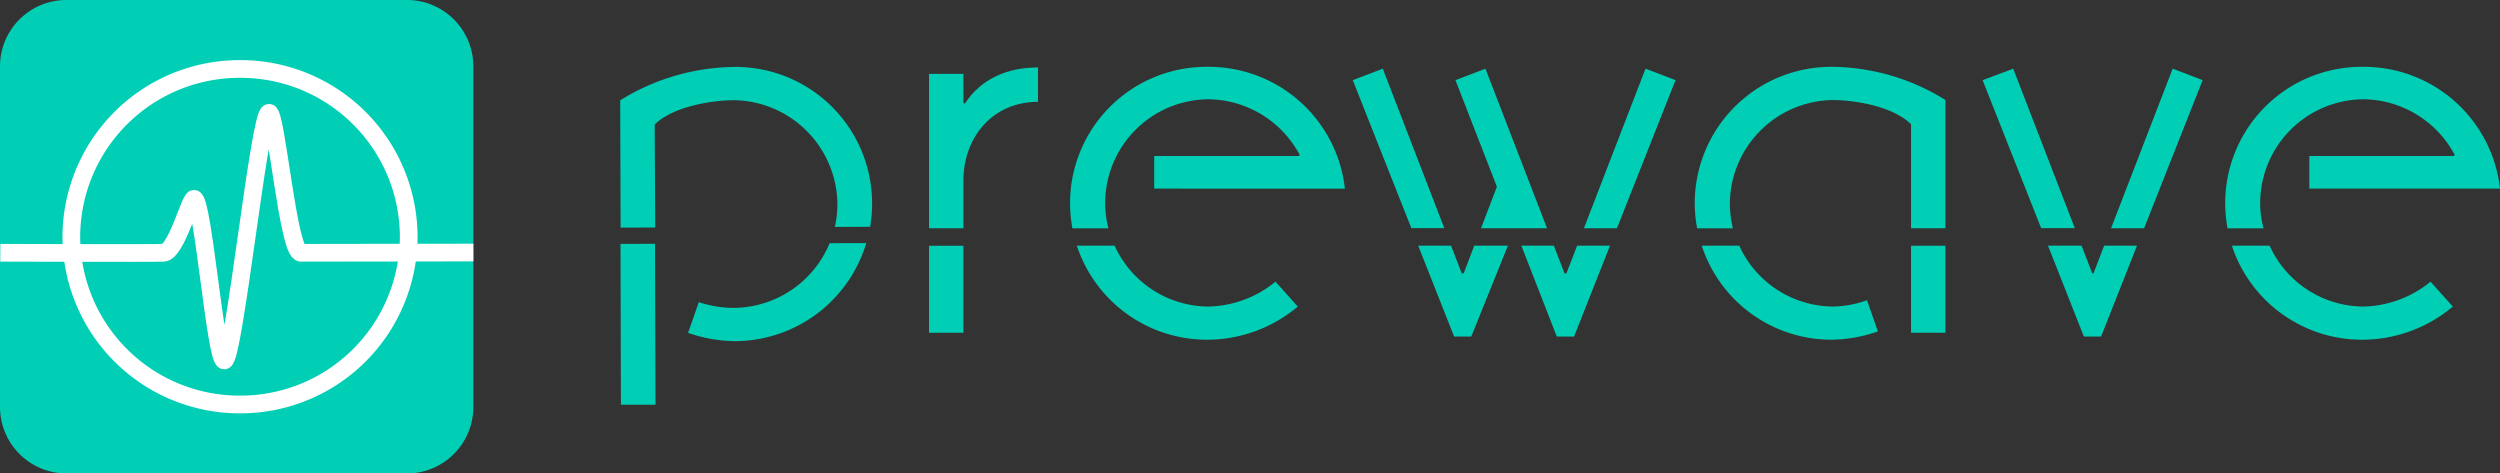 <svg xmlns="http://www.w3.org/2000/svg" width="310.533" height="58.81" viewBox="0 0 310.533 58.81"><rect x="0" y="0" width="310.533" height="58.81" fill="#333333" stroke="none"/><g id="Paths" transform="translate(-0.413 57.8)"><path id="path14" d="M59.207-4.308a8.251,8.251,0,0,1-8.17,8.317H8.584A8.26,8.26,0,0,1,.413-4.308V-46.482A8.242,8.242,0,0,1,8.584-54.8H51.037a8.242,8.242,0,0,1,8.17,8.317V-4.308" transform="translate(0 -3)" fill="#00ceb5" fill-rule="evenodd"></path><path id="path16" d="M50.454-26.189A20.9,20.9,0,0,1,29.5-5.351,20.9,20.9,0,0,1,8.547-26.189,20.9,20.9,0,0,1,29.5-47.027,20.889,20.889,0,0,1,50.454-26.189Z" transform="translate(0.727 -2.206)" fill="#00ceb5" stroke="#fff" stroke-miterlimit="1.333" stroke-width="2.2"></path><path id="path18" d="M1.653-24.7s17.992.059,19.179,0c1.543-.073,3.293-6.73,3.782-6.7,1.1.044,2.685,20.073,3.753,20.073,1.2,0,4.376-30.771,5.562-30.757.9.015,2.373,17.384,3.96,17.384,1.053,0,20.321-.029,20.321-.029" transform="translate(-0.099 -1.701)" fill="#00ceb5" stroke="#fff" stroke-linecap="square" stroke-linejoin="round" stroke-miterlimit="1.333" stroke-width="2.2"></path><path id="path20" d="M60.851-5.36h4.3l-.064-19.987-4.285.013L60.851-5.36" transform="translate(16.687 -2.17)" fill="#00ceb5" fill-rule="evenodd"></path><path id="path22" d="M75.321-17.392a13.9,13.9,0,0,1-4.386-.712L69.6-14.29a18.276,18.276,0,0,0,5.81,1.03A17.069,17.069,0,0,0,91.735-25.44l-4.552.013a12.992,12.992,0,0,1-11.862,8.035" transform="translate(16.279 -2.165)" fill="#00ceb5" fill-rule="evenodd"></path><path id="path24" d="M65.045-41.228c2.238-2.225,7.006-3.026,9.955-3.026a13.039,13.039,0,0,1,12.74,12.981,12.491,12.491,0,0,1-.318,2.759l4.386-.013a17.135,17.135,0,0,0,.242-2.823A16.957,16.957,0,0,0,75.013-48.387,27.452,27.452,0,0,0,60.76-44.242l.051,15.817,4.3-.013-.064-12.791" transform="translate(16.689 -1.1)" fill="#00ceb5" fill-rule="evenodd"></path><path id="path26" d="M100.986-14.286h4.272V-25.093h-4.272v10.807" transform="translate(14.821 -2.181)" fill="#00ceb5" fill-rule="evenodd"></path><path id="path28" d="M105.258-34.22c0-5.467,3.649-9.828,9.269-9.828V-48.32c-3.725,0-7.056,1.348-9.1,4.514l-.165-.153v-3.56h-4.272v19.173h4.272V-34.22" transform="translate(14.821 -1.103)" fill="#00ceb5" fill-rule="evenodd"></path><path id="path30" d="M123.721-31.452a12.917,12.917,0,0,1,12.9-12.918,13,13,0,0,1,11.252,6.891l-.076.153H129.811v4.056H153.5A17.016,17.016,0,0,0,136.4-48.4,16.941,16.941,0,0,0,119.36-31.439a17.7,17.7,0,0,0,.292,3.1h4.475a12.762,12.762,0,0,1-.407-3.115" transform="translate(13.968 -1.099)" fill="#00ceb5" fill-rule="evenodd"></path><path id="path32" d="M136.514-13.422a17.515,17.515,0,0,0,11.176-4.119l-2.772-3.09a13.585,13.585,0,0,1-8.4,3.09,12.873,12.873,0,0,1-11.583-7.565H120.24a17.014,17.014,0,0,0,16.274,11.684" transform="translate(13.928 -2.181)" fill="#00ceb5" fill-rule="evenodd"></path><path id="path34" d="M170.364-21.661h-.242l-1.335-3.446h-4.081l4.463,11.29H171.3l4.552-11.29h-4.183l-1.31,3.446" transform="translate(11.863 -2.181)" fill="#00ceb5" fill-rule="evenodd"></path><path id="path36" d="M173.285-48.16l-3.725,1.424L174.709-33.5l-1.971,5.162h8.2L173.285-48.16" transform="translate(11.638 -1.11)" fill="#00ceb5" fill-rule="evenodd"></path><path id="path38" d="M197.672-46.736l-3.725-1.424-7.654,19.822H190.4l7.273-18.4" transform="translate(10.861 -1.11)" fill="#00ceb5" fill-rule="evenodd"></path><path id="path40" d="M183.74-21.661h-.229l-1.335-3.446h-4.03l4.4,11.29h2.149l4.463-11.29h-4.081l-1.335,3.446" transform="translate(11.239 -2.181)" fill="#00ceb5" fill-rule="evenodd"></path><path id="path42" d="M159.912-48.16l-3.725,1.424,7.273,18.385h4.094L159.912-48.16" transform="translate(12.259 -1.11)" fill="#00ceb5" fill-rule="evenodd"></path><path id="path44" d="M205.094-31.375a12.968,12.968,0,0,1,12.676-12.9c2.924,0,7.6.788,9.828,3.013v12.918h4.272V-44.28a27.014,27.014,0,0,0-14.1-4.119,16.941,16.941,0,0,0-17.037,16.961,17.817,17.817,0,0,0,.292,3.1h4.45a13.437,13.437,0,0,1-.381-3.039" transform="translate(10.19 -1.099)" fill="#00ceb5" fill-rule="evenodd"></path><path id="path46" d="M228.906-14.286h4.272V-25.093h-4.272v10.807" transform="translate(8.882 -2.181)" fill="#00ceb5" fill-rule="evenodd"></path><path id="path48" d="M217.736-13.422a18.124,18.124,0,0,0,5.785-1.03l-1.348-3.878a12.956,12.956,0,0,1-4.272.788,12.9,12.9,0,0,1-11.6-7.565H201.64a16.947,16.947,0,0,0,16.1,11.684" transform="translate(10.148 -2.181)" fill="#00ceb5" fill-rule="evenodd"></path><path id="path50" d="M252.4-21.661h-.153l-1.335-3.446h-4.17l4.463,11.29h2.136l4.463-11.29h-4.081L252.4-21.661" transform="translate(8.054 -2.181)" fill="#00ceb5" fill-rule="evenodd"></path><path id="path52" d="M242.028-48.16l-3.8,1.424L245.5-28.351h4.183L242.028-48.16" transform="translate(8.45 -1.11)" fill="#00ceb5" fill-rule="evenodd"></path><path id="path54" d="M266.339-46.736l-3.725-1.424-7.654,19.822h4.107l7.273-18.4" transform="translate(7.673 -1.11)" fill="#00ceb5" fill-rule="evenodd"></path><path id="path56" d="M286.967-13.422a17.515,17.515,0,0,0,11.176-4.119l-2.772-3.09a13.585,13.585,0,0,1-8.4,3.09,12.874,12.874,0,0,1-11.583-7.565h-4.692a17.014,17.014,0,0,0,16.274,11.684" transform="translate(6.942 -2.181)" fill="#00ceb5" fill-rule="evenodd"></path><path id="path58" d="M274.174-31.452a12.917,12.917,0,0,1,12.9-12.918,13,13,0,0,1,11.252,6.891l-.076.153H280.277v4.056h23.687a17.016,17.016,0,0,0-17.1-15.13,16.941,16.941,0,0,0-17.037,16.961,17.7,17.7,0,0,0,.292,3.1h4.475a12.183,12.183,0,0,1-.42-3.115" transform="translate(6.983 -1.099)" fill="#00ceb5" fill-rule="evenodd"></path></g></svg>